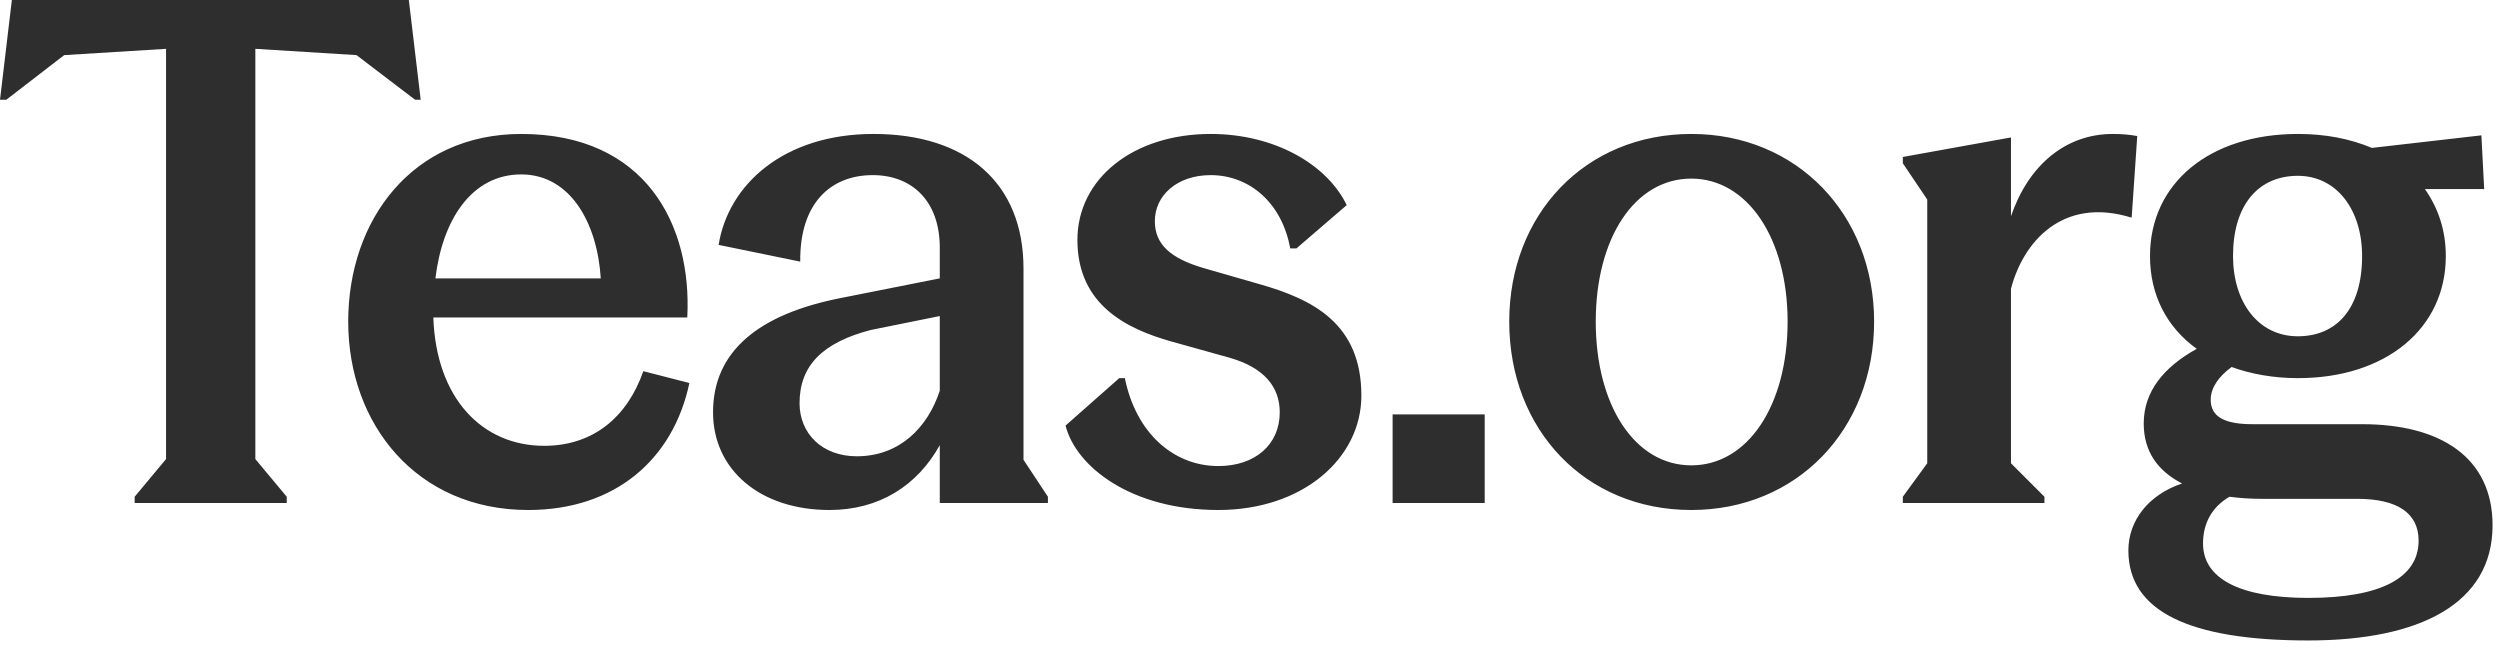 <svg width="215" height="56" viewBox="0 0 215 56" fill="none" xmlns="http://www.w3.org/2000/svg">
<g clip-path="url(#clip0_1_2)">
<path d="M11.58 43.26V42.72L14.28 39.48V4.2L5.52 4.74L0.54 8.58H0L1.02 0H35.16L36.18 8.58H35.7L30.66 4.74L21.96 4.2V39.48L24.66 42.72V43.26H11.58ZM29.946 27.66C29.946 18.9 35.466 11.52 44.826 11.52C55.506 11.52 59.526 19.32 59.106 27.3H37.266C37.506 34.26 41.466 38.34 46.806 38.34C51.006 38.34 53.946 35.88 55.326 31.92L59.286 32.94C57.906 39.48 52.926 43.86 45.426 43.86C35.826 43.86 29.946 36.48 29.946 27.66ZM37.446 23.94H51.666C51.366 19.14 49.026 15 44.826 15C40.566 15 38.046 18.9 37.446 23.94ZM71.341 43.86C65.341 43.86 61.321 40.38 61.321 35.46C61.321 30.18 65.281 27 72.361 25.62L80.821 23.94V21.3C80.821 17.28 78.421 15.06 75.061 15.06C71.401 15.06 68.761 17.52 68.821 22.5L61.801 21.06C62.641 15.84 67.441 11.52 75.121 11.52C83.041 11.52 88.021 15.66 88.021 23.1V39.54L90.121 42.72V43.26H80.821V38.28C78.901 41.76 75.601 43.86 71.341 43.86ZM68.761 34.68C68.761 37.26 70.681 39.24 73.681 39.24C77.401 39.24 79.801 36.72 80.821 33.6V27.18L74.881 28.38C70.741 29.46 68.761 31.44 68.761 34.68ZM104.778 43.86C97.277 43.86 92.537 40.14 91.637 36.6L96.257 32.52H96.737C97.697 37.26 100.938 40.08 104.778 40.08C107.958 40.08 110.058 38.22 110.058 35.46C110.058 33.24 108.678 31.62 105.798 30.78L100.638 29.34C97.097 28.32 92.657 26.34 92.657 20.64C92.657 15.36 97.457 11.52 104.118 11.52C109.638 11.52 114.138 14.16 115.818 17.64L111.498 21.36H110.958C110.238 17.4 107.418 15.06 104.118 15.06C101.238 15.06 99.317 16.8 99.317 19.02C99.317 21 100.638 22.2 103.458 23.04L108.258 24.42C112.938 25.74 117.078 27.84 117.078 34.02C117.078 39.42 112.038 43.86 104.778 43.86ZM119.764 35.64H127.684V43.26H119.764V35.64ZM145.454 43.86C136.334 43.86 129.794 36.96 129.794 27.66C129.794 18.42 136.334 11.52 145.454 11.52C154.514 11.52 161.174 18.42 161.174 27.66C161.174 36.96 154.514 43.86 145.454 43.86ZM145.454 40.02C150.314 40.02 153.734 34.86 153.734 27.66C153.734 20.46 150.254 15.36 145.454 15.36C140.594 15.36 137.234 20.46 137.234 27.66C137.234 34.86 140.594 40.02 145.454 40.02ZM163.643 43.26V42.72L165.743 39.84V17.16L163.643 14.04V13.5L172.943 11.82V18.6C174.443 14.22 177.623 11.52 181.703 11.52C182.483 11.52 183.143 11.58 183.803 11.7L183.323 18.72C177.323 16.86 173.963 20.88 172.943 24.84V39.84L175.823 42.72V43.26H163.643ZM198.52 55.08C188.26 55.08 183.04 52.56 183.04 47.34C183.04 44.76 184.78 42.54 187.66 41.58C185.56 40.5 184.36 38.82 184.36 36.42C184.36 33.66 186.1 31.56 188.92 30C186.34 28.14 184.9 25.38 184.9 22.02C184.9 15.72 190.06 11.52 197.62 11.52C200.02 11.52 202.12 11.94 203.98 12.72L213.4 11.64L213.64 16.26H208.54C209.68 17.88 210.34 19.8 210.34 22.02C210.34 28.26 205.18 32.52 197.62 32.52C195.52 32.52 193.54 32.16 191.92 31.56C190.78 32.4 190.12 33.36 190.12 34.38C190.12 35.88 191.38 36.48 193.72 36.48H203.14C209.92 36.48 214.36 39.36 214.36 45.18C214.36 51.9 208.12 55.08 198.52 55.08ZM197.62 28.92C200.92 28.92 203.14 26.58 203.14 22.02C203.14 18 200.92 15.12 197.62 15.12C194.2 15.12 192.04 17.64 192.04 22.02C192.04 25.98 194.2 28.92 197.62 28.92ZM189.46 46.74C189.46 49.74 192.58 51.42 198.52 51.42C204.76 51.42 208 49.68 208 46.5C208 44.1 206.14 42.9 202.72 42.9H194.5C193.54 42.9 192.64 42.84 191.74 42.72C190.18 43.62 189.46 45.06 189.46 46.74Z" fill="#2E2E2E"/>
</g>
<defs>
<clipPath id="clip0_1_2">
<rect width="215" height="56" fill="white"/>
</clipPath>
</defs>
</svg>
